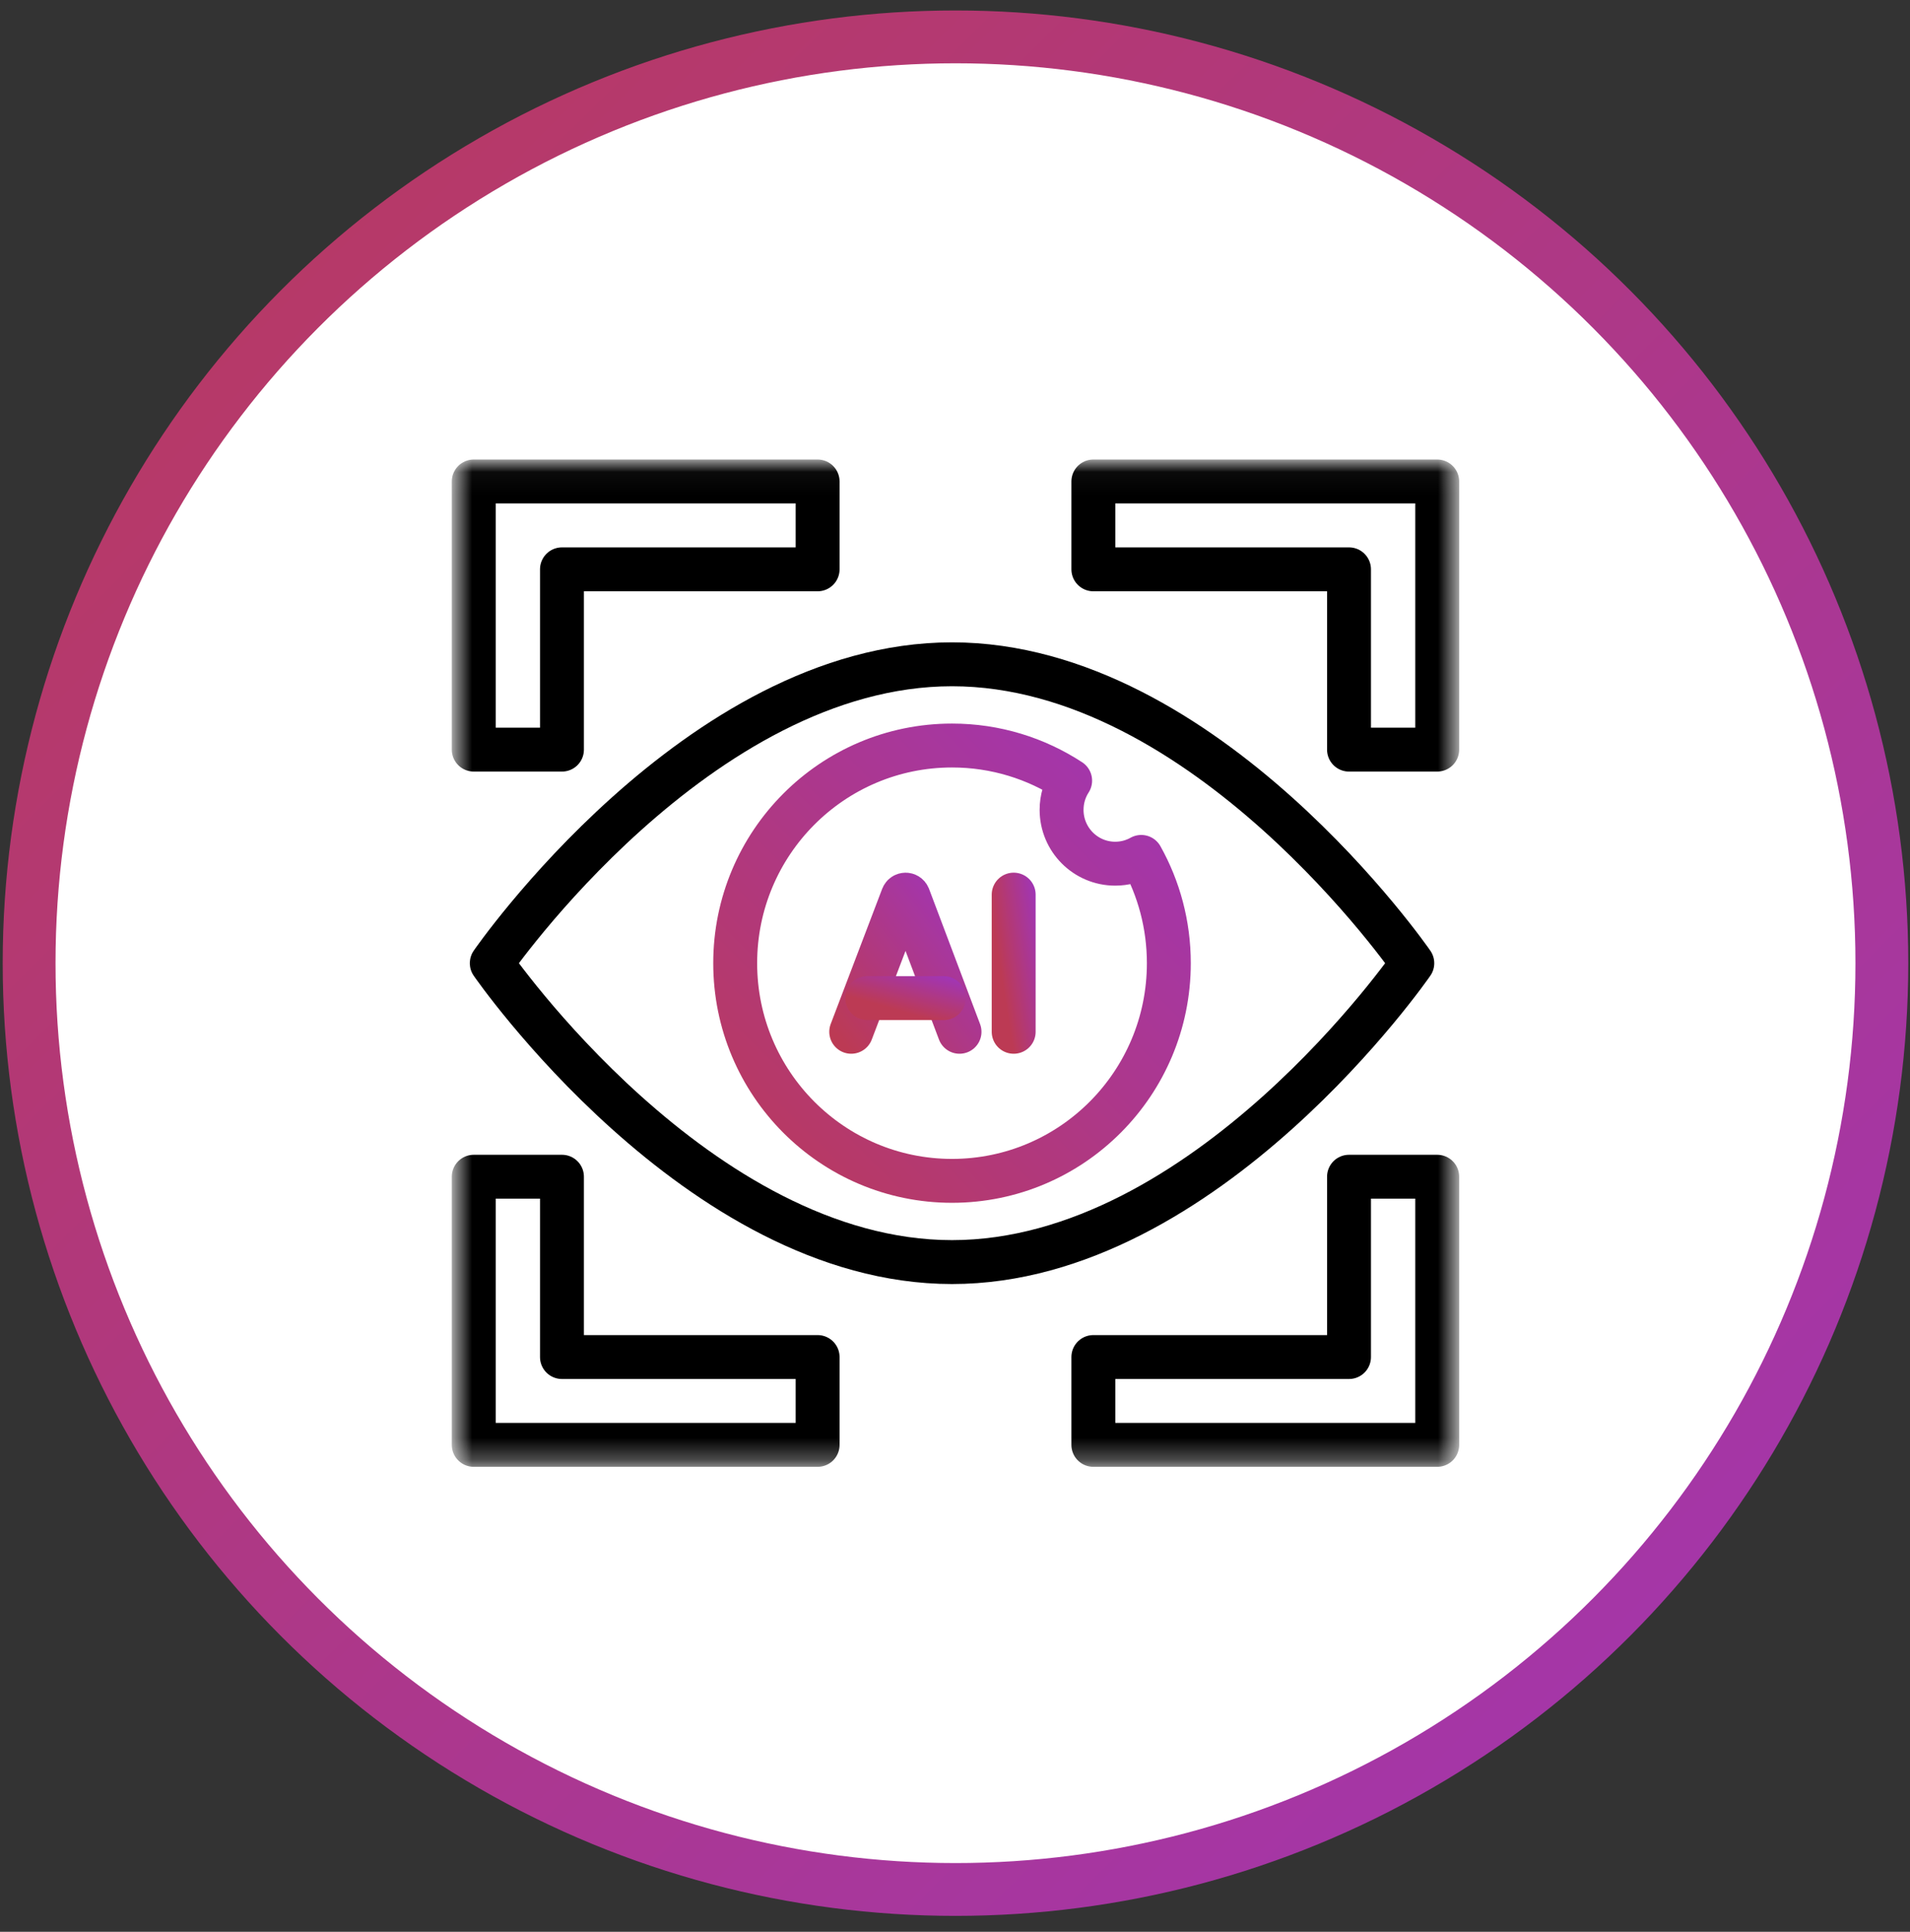 <svg width="87" height="88" viewBox="0 0 87 88" fill="none" xmlns="http://www.w3.org/2000/svg">
<rect x="0" y="0" width="87" height="88" fill="#333333" stroke="none"/>
<circle cx="43.522" cy="43.876" r="42.196" fill="white" stroke="url(#paint0_linear_8869_58639)" stroke-width="2.406"/>
<mask id="mask0_8869_58639" style="mask-type:luminance" maskUnits="userSpaceOnUse" x="20" y="21" width="47" height="46">
<path d="M20.686 21.042H66.356V66.712H20.686V21.042Z" fill="white"/>
</mask>
<g mask="url(#mask0_8869_58639)">
<path d="M64.33 43.877C64.33 43.877 54.943 57.492 43.364 57.492C31.786 57.492 22.399 43.877 22.399 43.877C22.399 43.877 31.786 30.261 43.364 30.261C54.943 30.261 64.33 43.877 64.33 43.877Z" stroke="black" stroke-width="2" stroke-miterlimit="10" stroke-linecap="round" stroke-linejoin="round"/>
<path d="M50.797 39.344C49.448 39.344 48.355 38.246 48.355 36.891C48.355 36.401 48.498 35.944 48.745 35.561C47.197 34.549 45.349 33.961 43.364 33.961C37.91 33.961 33.488 38.401 33.488 43.877C33.488 49.353 37.91 53.792 43.364 53.792C48.818 53.792 53.24 49.353 53.24 43.877C53.24 42.118 52.784 40.467 51.984 39.035C51.633 39.232 51.228 39.344 50.797 39.344Z" stroke="url(#paint1_linear_8869_58639)" stroke-width="2" stroke-miterlimit="10" stroke-linecap="round" stroke-linejoin="round"/>
<path d="M38.773 47.002L41.119 40.841C41.167 40.724 41.333 40.724 41.381 40.841L43.706 47.002" stroke="url(#paint2_linear_8869_58639)" stroke-width="2" stroke-miterlimit="10" stroke-linecap="round" stroke-linejoin="round"/>
<path d="M39.504 45.468H42.986" stroke="url(#paint3_linear_8869_58639)" stroke-width="2" stroke-miterlimit="10" stroke-linecap="round" stroke-linejoin="round"/>
<path d="M46.173 40.753V47.002" stroke="url(#paint4_linear_8869_58639)" stroke-width="2" stroke-miterlimit="10" stroke-linecap="round" stroke-linejoin="round"/>
<path d="M25.597 34.148H21.579V21.933H37.242V25.935H25.597V34.148Z" stroke="black" stroke-width="2" stroke-miterlimit="10" stroke-linecap="round" stroke-linejoin="round"/>
<path d="M61.447 34.148H65.465V21.933H49.802V25.935H61.447V34.148Z" stroke="black" stroke-width="2" stroke-miterlimit="10" stroke-linecap="round" stroke-linejoin="round"/>
<path d="M25.597 53.604H21.579V65.819H37.242V61.818H25.597V53.604Z" stroke="black" stroke-width="2" stroke-miterlimit="10" stroke-linecap="round" stroke-linejoin="round"/>
<path d="M61.447 53.604H65.465V65.819H49.802V61.818H61.447V53.604Z" stroke="black" stroke-width="2" stroke-miterlimit="10" stroke-linecap="round" stroke-linejoin="round"/>
</g>
<defs>
<linearGradient id="paint0_linear_8869_58639" x1="-6.763" y1="-6.358" x2="137.896" y2="139.368" gradientUnits="userSpaceOnUse">
<stop stop-color="#BC3A54"/>
<stop offset="1" stop-color="#9233E9"/>
</linearGradient>
<linearGradient id="paint1_linear_8869_58639" x1="31.921" y1="55.354" x2="64.972" y2="22.192" gradientUnits="userSpaceOnUse">
<stop stop-color="#BC3A54"/>
<stop offset="1" stop-color="#9233E9"/>
</linearGradient>
<linearGradient id="paint2_linear_8869_58639" x1="38.381" y1="47.494" x2="48.529" y2="39.423" gradientUnits="userSpaceOnUse">
<stop stop-color="#BC3A54"/>
<stop offset="1" stop-color="#9233E9"/>
</linearGradient>
<linearGradient id="paint3_linear_8869_58639" x1="39.228" y1="45.547" x2="40.107" y2="42.464" gradientUnits="userSpaceOnUse">
<stop stop-color="#BC3A54"/>
<stop offset="1" stop-color="#9233E9"/>
</linearGradient>
<linearGradient id="paint4_linear_8869_58639" x1="46.093" y1="47.494" x2="49.366" y2="46.967" gradientUnits="userSpaceOnUse">
<stop stop-color="#BC3A54"/>
<stop offset="1" stop-color="#9233E9"/>
</linearGradient>
</defs>
</svg>
